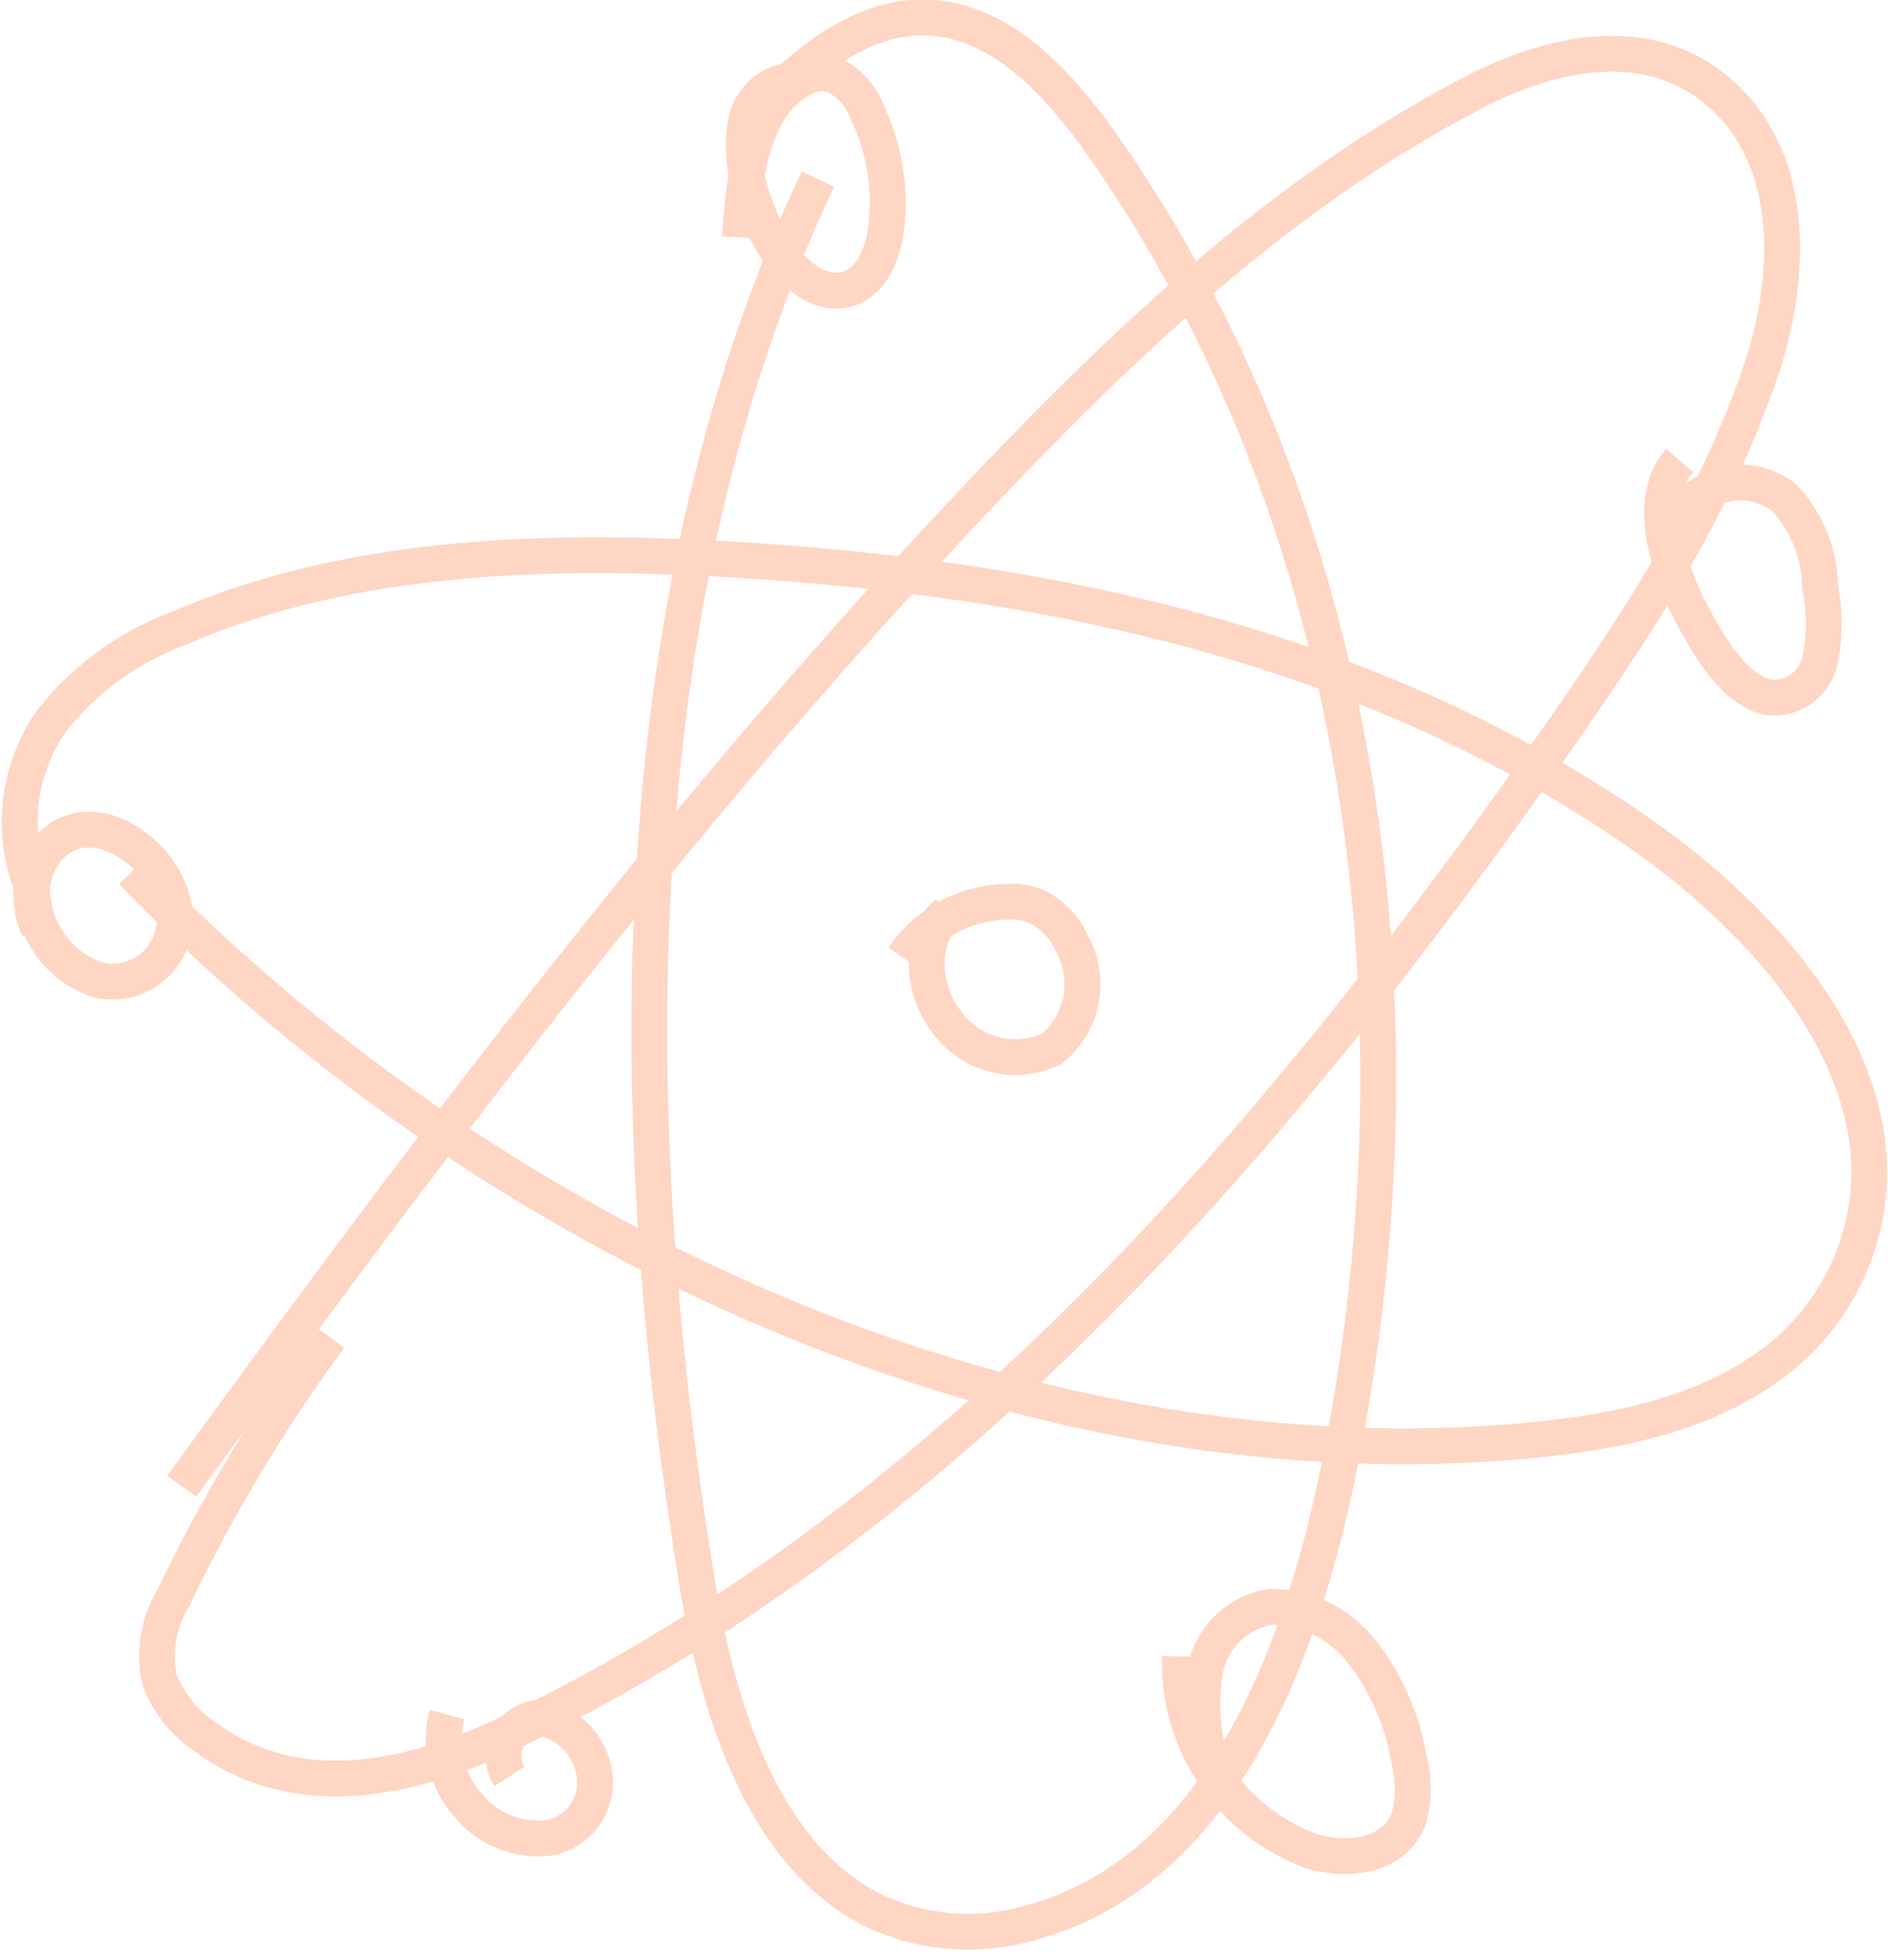 <svg width="79" height="82" viewBox="0 0 79 82" fill="none" xmlns="http://www.w3.org/2000/svg">
<g clip-path="url(#clip0_1_1078)">
<g opacity="0.3">
<path d="M34.223 7.492C26.23 24.425 25.789 45.533 29.15 66.092C30.009 71.341 31.831 77.592 36.578 79.944C38.63 80.908 40.965 81.084 43.138 80.437C50.818 78.351 54.338 69.737 56.016 61.473C59.594 43.883 57.781 23.065 46.452 6.533C44.793 4.113 42.709 1.642 40.103 0.933C36.683 0.003 33.892 2.425 31.639 4.704" stroke="#FF723A" stroke-width="1.5" stroke-miterlimit="10"/>
<path d="M5.518 36.466C21.581 52.996 43.948 62.121 63.879 60.274C67.324 59.954 70.765 59.301 73.538 57.482C75.003 56.555 76.204 55.265 77.024 53.737C77.843 52.209 78.254 50.495 78.216 48.761C78.016 43.005 73.035 37.827 68.064 34.48C56.908 26.967 44.064 24.338 31.84 23.487C23.34 22.896 14.731 23.113 7.394 26.324C5.31 27.105 3.484 28.451 2.122 30.211C1.433 31.212 1.003 32.367 0.869 33.575C0.735 34.782 0.901 36.004 1.354 37.131" stroke="#FF723A" stroke-width="1.5" stroke-miterlimit="10"/>
<path d="M7.606 62.18C18.161 47.629 29.02 33.299 41.284 20.399C47.344 14.026 53.819 7.957 61.598 3.899C64.723 2.267 68.976 1.158 72.077 3.991C75.238 6.878 74.918 11.791 73.716 15.391C71.781 21.172 68.506 26.134 65.143 30.935C53.384 47.718 39.793 63.571 21.569 72.378C17.644 74.278 12.613 75.69 8.506 72.61C7.661 72.034 7.018 71.207 6.667 70.246C6.427 69.072 6.641 67.851 7.267 66.829C9.096 63.003 11.284 59.358 13.8 55.944" stroke="#FF723A" stroke-width="1.5" stroke-miterlimit="10"/>
<path d="M39.644 38.182C38.5 39.157 38.493 41.31 39.603 42.742C40.085 43.42 40.79 43.906 41.595 44.114C42.4 44.323 43.253 44.24 44.003 43.882C44.641 43.367 45.076 42.643 45.232 41.838C45.387 41.033 45.254 40.198 44.854 39.482C44.562 38.828 44.061 38.29 43.429 37.953C43.012 37.775 42.559 37.699 42.107 37.729C41.253 37.747 40.416 37.969 39.666 38.377C38.915 38.785 38.273 39.366 37.794 40.073" stroke="#FF723A" stroke-width="1.5" stroke-miterlimit="10"/>
<path d="M1.396 36.578C1.253 37.517 1.447 38.475 1.943 39.284C2.44 40.094 3.206 40.701 4.107 41C4.521 41.097 4.952 41.092 5.363 40.984C5.775 40.877 6.153 40.671 6.467 40.384C6.781 40.097 7.019 39.737 7.163 39.337C7.306 38.937 7.349 38.508 7.289 38.087C7.078 36.223 5.083 34.5 3.401 34.73C1.719 34.96 0.801 37.076 1.616 38.86" stroke="#FF723A" stroke-width="1.5" stroke-miterlimit="10"/>
<path d="M18.706 71.733C18.527 72.376 18.508 73.052 18.652 73.704C18.796 74.355 19.098 74.961 19.531 75.468C19.936 75.982 20.465 76.383 21.07 76.632C21.675 76.88 22.333 76.969 22.982 76.889C23.535 76.785 24.032 76.487 24.384 76.048C24.736 75.61 24.92 75.06 24.903 74.498C24.871 73.869 24.631 73.269 24.22 72.793C23.808 72.316 23.25 71.99 22.633 71.866C22.35 71.873 22.073 71.954 21.832 72.103C21.59 72.251 21.393 72.461 21.259 72.71C21.125 72.96 21.06 73.241 21.071 73.524C21.081 73.808 21.166 74.083 21.318 74.322" stroke="#FF723A" stroke-width="1.5" stroke-miterlimit="10"/>
<path d="M70.284 19.264C68.729 21.033 69.893 24.285 71.349 26.695C72.039 27.838 72.997 29.088 74.183 29.195C74.652 29.202 75.109 29.042 75.472 28.745C75.836 28.448 76.082 28.032 76.169 27.571C76.362 26.565 76.359 25.532 76.16 24.527C76.133 23.169 75.614 21.866 74.7 20.861C74.303 20.53 73.825 20.311 73.316 20.225C72.806 20.14 72.283 20.191 71.8 20.374C70.936 20.765 70.165 21.337 69.54 22.051" stroke="#FF723A" stroke-width="1.5" stroke-miterlimit="10"/>
<path d="M33.097 3.352C32.611 3.413 32.158 3.634 31.812 3.981C31.465 4.328 31.245 4.78 31.185 5.267C31.042 6.35 31.169 7.451 31.556 8.472C32.134 10.272 33.602 12.379 35.245 12.141C36.321 11.985 36.881 10.841 37.06 9.712C37.297 8.01 37.032 6.275 36.298 4.721C36.051 4.03 35.545 3.462 34.888 3.135C34.667 3.07 34.435 3.052 34.207 3.082C33.979 3.111 33.759 3.187 33.562 3.306C31.481 4.406 31.125 7.336 30.962 9.932" stroke="#FF723A" stroke-width="1.5" stroke-miterlimit="10"/>
<path d="M49.367 69.298C49.318 71.051 49.816 72.776 50.793 74.233C51.769 75.689 53.176 76.805 54.816 77.426C56.468 77.951 58.405 77.608 58.953 76.071C59.168 75.272 59.17 74.432 58.961 73.632C58.702 72.054 58.069 70.56 57.115 69.276C56.669 68.65 56.081 68.137 55.399 67.78C54.718 67.423 53.962 67.232 53.193 67.221C52.488 67.327 51.836 67.657 51.333 68.162C50.831 68.668 50.504 69.322 50.401 70.027C50.165 71.606 50.381 73.219 51.024 74.68" stroke="#FF723A" stroke-width="1.5" stroke-miterlimit="10"/>
</g>
</g>
<defs>
<clipPath id="clip0_1_1078">
<rect width="78.973" height="81.576" fill="white"/>
</clipPath>
</defs>
</svg>
